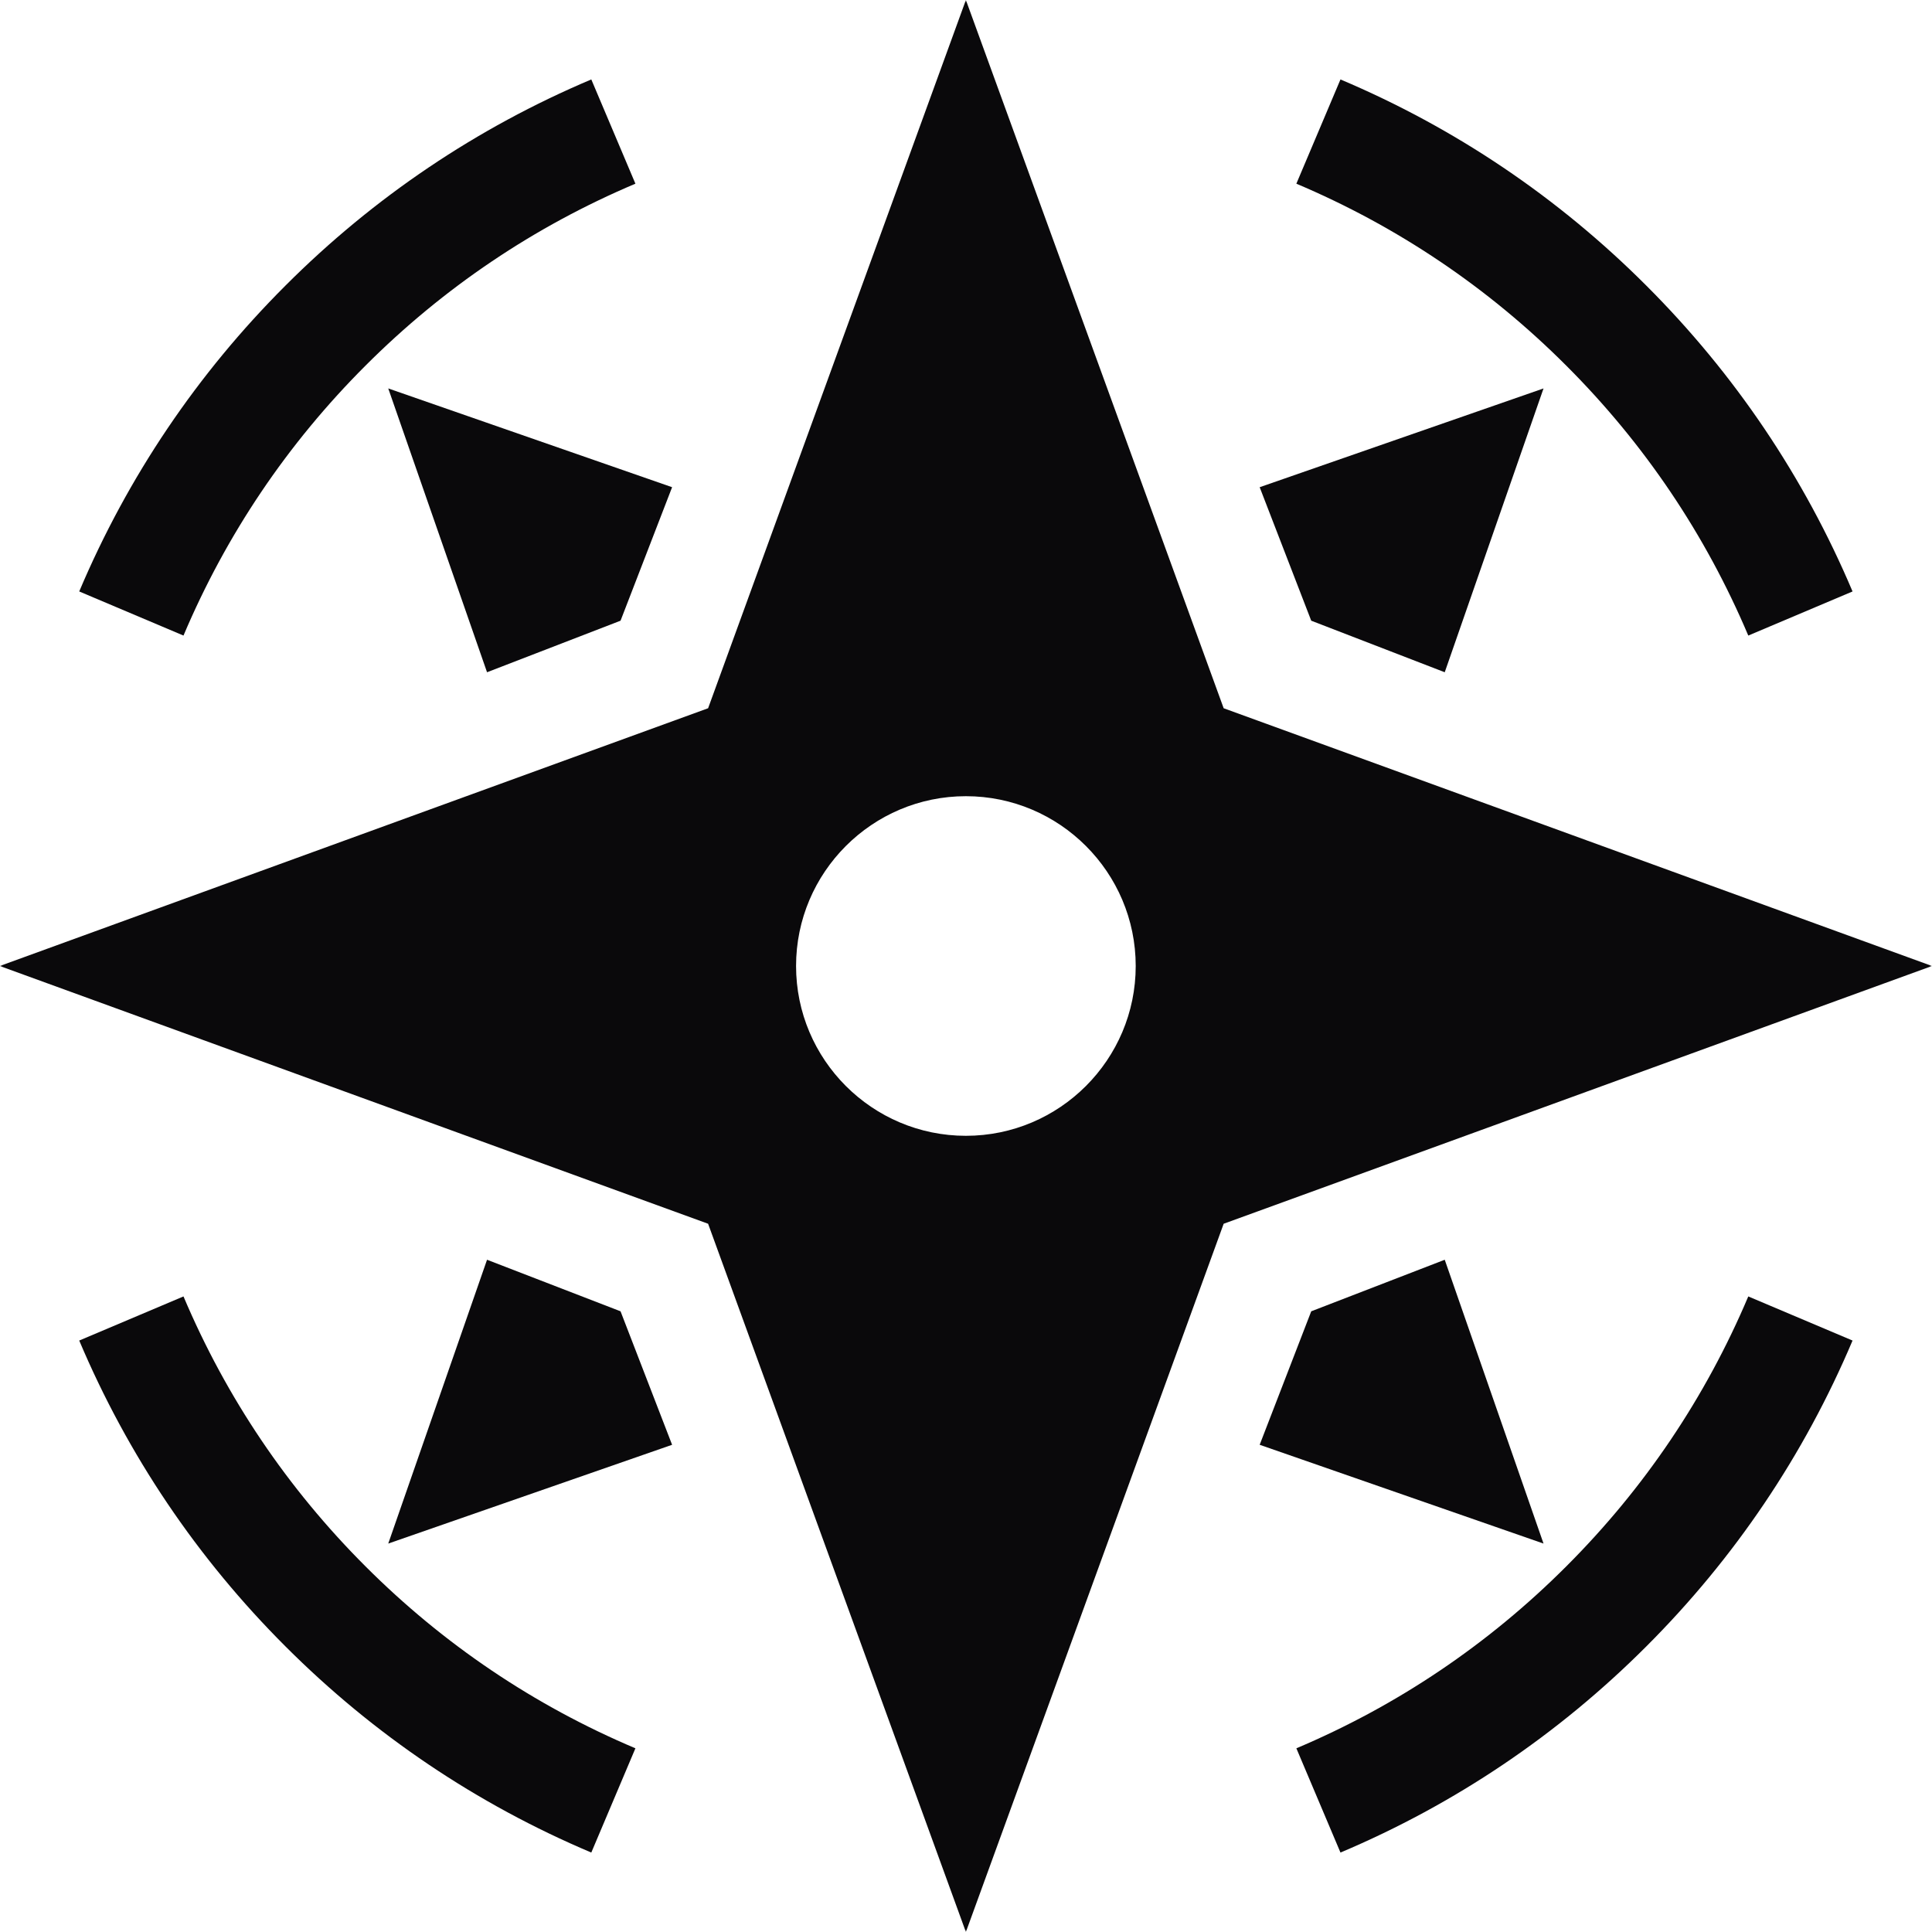 <?xml version="1.0" encoding="UTF-8"?>
<svg width="410px" height="410px" viewBox="0 0 410 410" version="1.1" xmlns="http://www.w3.org/2000/svg" xmlns:xlink="http://www.w3.org/1999/xlink">
    <title>logo</title>
    <defs>
        <polygon id="path-1" points="0 0 410 0 410 410 0 410"></polygon>
    </defs>
    <g id="Page-1" stroke="none" stroke-width="1" fill="none" fill-rule="evenodd">
        <g id="logo">
            <path d="M371.013,134.877 L393.138,125.517 C382.85,101.188 368.127,79.347 349.379,60.614 C330.644,41.869 308.8,27.147 284.468,16.86 L275.107,38.983 C296.576,48.062 315.851,61.048 332.392,77.599 C348.946,94.138 361.932,113.411 371.013,134.877" id="Fill-1" fill="#0A090B"></path>
            <path d="M77.559,77.598 C94.1,61.047 113.376,48.061 134.844,38.982 L125.483,16.859 C101.151,27.146 79.307,41.867 60.572,60.613 C41.825,79.346 27.102,101.188 16.813,125.516 L38.939,134.876 C48.02,113.411 61.006,94.138 77.559,77.598" id="Fill-2" fill="#0A090B"></path>
            <path d="M38.939,275.123 L16.814,284.483 C27.102,308.812 41.825,330.653 60.573,349.386 C79.308,368.131 101.152,382.853 125.484,393.14 L134.845,371.017 C113.376,361.938 94.101,348.952 77.56,332.401 C61.006,315.862 48.02,296.589 38.939,275.123" id="Fill-3" fill="#0A090B"></path>
            <g id="Group-7">
                <mask id="mask-2" fill="white">
                    <use xlink:href="#path-1"></use>
                </mask>
                <g id="Clip-5"></g>
                <path d="M332.393,332.402 C315.852,348.953 296.576,361.939 275.108,371.018 L284.469,393.141 C308.801,382.854 330.644,368.133 349.38,349.387 C368.127,330.654 382.85,308.812 393.139,284.484 L371.013,275.124 C361.932,296.589 348.946,315.862 332.393,332.402" id="Fill-4" fill="#0A090B" mask="url(#mask-2)"></path>
                <path d="M204.976,241.035 C185.103,241.035 168.937,224.871 168.937,205 C168.937,185.129 185.103,168.965 204.976,168.965 C224.849,168.965 241.015,185.129 241.015,205 C241.015,224.871 224.849,241.035 204.976,241.035 Z M259.681,150.302 L204.976,0 L150.271,150.302 L-0.048,205 L150.271,259.698 L204.976,410 L259.681,259.698 L410,205 L259.681,150.302 L259.681,150.302 Z" id="Fill-6" fill="#0A090B" mask="url(#mask-2)"></path>
            </g>
            <polyline id="Fill-8" fill="#0A090B" points="103.357 142.662 131.689 131.721 142.63 103.393 82.392 82.431 103.357 142.662"></polyline>
            <polyline id="Fill-9" fill="#0A090B" points="103.357 267.338 82.392 327.569 142.63 306.606 131.689 278.279 103.357 267.338"></polyline>
            <polyline id="Fill-10" fill="#0A090B" points="306.595 267.338 278.263 278.279 267.322 306.606 327.56 327.569 306.595 267.338"></polyline>
            <polyline id="Fill-11" fill="#0A090B" points="306.595 142.662 327.56 82.431 267.322 103.393 278.263 131.721 306.595 142.662"></polyline>
        </g>
    </g>
</svg>